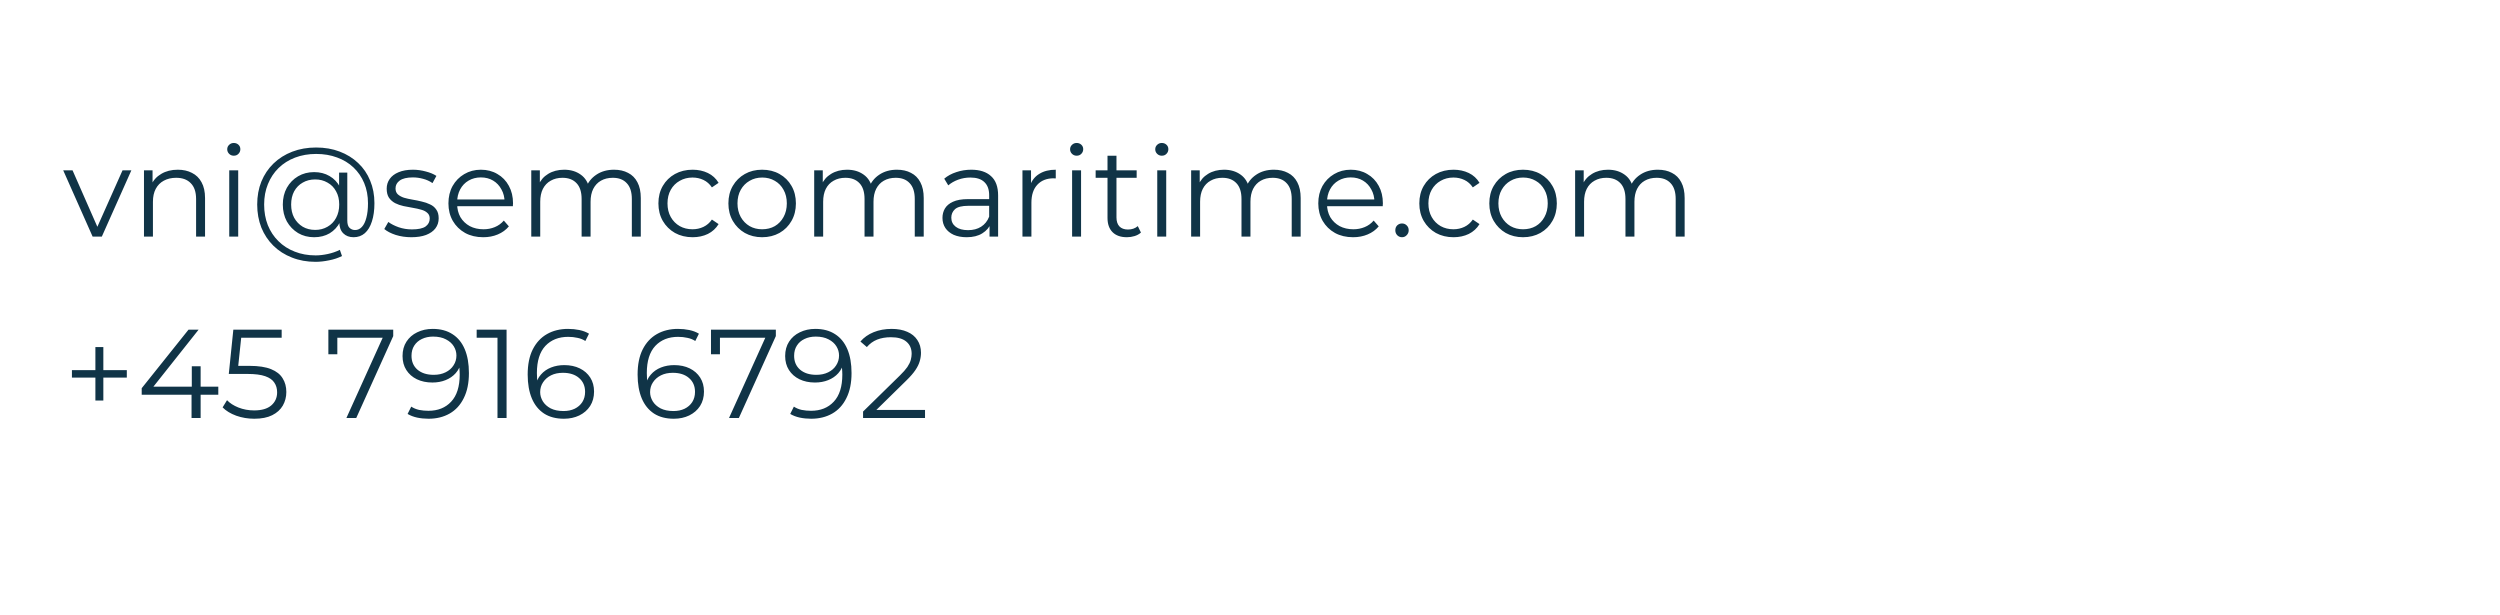 <svg width="317" height="78" viewBox="0 0 317 78" fill="none" xmlns="http://www.w3.org/2000/svg">
<g clip-path="url(#clip0_3223_54076)">
<path d="M11.744 30L8.016 21.6H9.2L12.624 29.392H12.064L15.536 21.6H16.656L12.912 30H11.744ZM22.544 21.52C23.227 21.52 23.824 21.653 24.336 21.92C24.858 22.176 25.264 22.571 25.552 23.104C25.851 23.637 26 24.309 26 25.12V30H24.864V25.232C24.864 24.347 24.64 23.68 24.192 23.232C23.755 22.773 23.136 22.544 22.336 22.544C21.738 22.544 21.216 22.667 20.768 22.912C20.331 23.147 19.989 23.493 19.744 23.952C19.509 24.4 19.392 24.944 19.392 25.584V30H18.256V21.6H19.344V23.904L19.168 23.472C19.434 22.864 19.861 22.389 20.448 22.048C21.035 21.696 21.733 21.52 22.544 21.52ZM29.068 30V21.6H30.204V30H29.068ZM29.644 19.744C29.41 19.744 29.212 19.664 29.052 19.504C28.892 19.344 28.812 19.152 28.812 18.928C28.812 18.704 28.892 18.517 29.052 18.368C29.212 18.208 29.41 18.128 29.644 18.128C29.879 18.128 30.076 18.203 30.236 18.352C30.396 18.501 30.476 18.688 30.476 18.912C30.476 19.147 30.396 19.344 30.236 19.504C30.087 19.664 29.89 19.744 29.644 19.744ZM40.021 33.2C38.923 33.2 37.92 33.019 37.013 32.656C36.107 32.304 35.323 31.803 34.661 31.152C34.011 30.512 33.504 29.749 33.141 28.864C32.789 27.968 32.613 26.992 32.613 25.936C32.613 24.869 32.789 23.899 33.141 23.024C33.504 22.139 34.016 21.376 34.677 20.736C35.349 20.085 36.144 19.584 37.061 19.232C37.979 18.88 38.987 18.704 40.085 18.704C41.173 18.704 42.165 18.875 43.061 19.216C43.968 19.557 44.752 20.043 45.413 20.672C46.075 21.291 46.581 22.032 46.933 22.896C47.296 23.76 47.477 24.715 47.477 25.76C47.477 26.656 47.371 27.429 47.157 28.08C46.955 28.72 46.656 29.216 46.261 29.568C45.867 29.909 45.392 30.08 44.837 30.08C44.293 30.08 43.856 29.915 43.525 29.584C43.195 29.253 43.029 28.789 43.029 28.192V26.928L43.157 25.904L42.997 24.304V21.888H44.037V27.952C44.037 28.4 44.133 28.715 44.325 28.896C44.517 29.077 44.752 29.168 45.029 29.168C45.36 29.168 45.648 29.035 45.893 28.768C46.139 28.501 46.325 28.117 46.453 27.616C46.592 27.104 46.661 26.491 46.661 25.776C46.661 24.837 46.501 23.984 46.181 23.216C45.861 22.448 45.408 21.787 44.821 21.232C44.235 20.677 43.541 20.256 42.741 19.968C41.941 19.669 41.056 19.52 40.085 19.52C39.115 19.52 38.224 19.675 37.413 19.984C36.603 20.293 35.904 20.736 35.317 21.312C34.741 21.877 34.293 22.555 33.973 23.344C33.653 24.123 33.493 24.987 33.493 25.936C33.493 26.885 33.648 27.755 33.957 28.544C34.277 29.333 34.725 30.011 35.301 30.576C35.877 31.152 36.565 31.595 37.365 31.904C38.165 32.224 39.051 32.384 40.021 32.384C40.501 32.384 41.013 32.325 41.557 32.208C42.112 32.091 42.624 31.915 43.093 31.68L43.365 32.464C42.885 32.709 42.341 32.891 41.733 33.008C41.125 33.136 40.555 33.2 40.021 33.2ZM39.829 30.08C39.072 30.08 38.395 29.904 37.797 29.552C37.2 29.189 36.725 28.699 36.373 28.08C36.032 27.451 35.861 26.736 35.861 25.936C35.861 25.136 36.032 24.427 36.373 23.808C36.725 23.189 37.2 22.704 37.797 22.352C38.395 22 39.072 21.824 39.829 21.824C40.565 21.824 41.216 21.989 41.781 22.32C42.357 22.651 42.805 23.125 43.125 23.744C43.456 24.352 43.621 25.083 43.621 25.936C43.621 26.789 43.456 27.525 43.125 28.144C42.805 28.763 42.363 29.243 41.797 29.584C41.232 29.915 40.576 30.08 39.829 30.08ZM39.973 29.152C40.549 29.152 41.067 29.019 41.525 28.752C41.995 28.485 42.357 28.112 42.613 27.632C42.88 27.141 43.013 26.576 43.013 25.936C43.013 25.285 42.88 24.725 42.613 24.256C42.357 23.776 41.995 23.408 41.525 23.152C41.067 22.885 40.549 22.752 39.973 22.752C39.376 22.752 38.848 22.885 38.389 23.152C37.931 23.408 37.568 23.776 37.301 24.256C37.045 24.736 36.917 25.296 36.917 25.936C36.917 26.576 37.045 27.136 37.301 27.616C37.568 28.096 37.931 28.475 38.389 28.752C38.848 29.019 39.376 29.152 39.973 29.152ZM52.153 30.08C51.459 30.08 50.803 29.984 50.184 29.792C49.566 29.589 49.081 29.339 48.728 29.04L49.24 28.144C49.582 28.4 50.019 28.624 50.553 28.816C51.086 28.997 51.646 29.088 52.233 29.088C53.032 29.088 53.608 28.965 53.961 28.72C54.312 28.464 54.489 28.128 54.489 27.712C54.489 27.403 54.387 27.163 54.184 26.992C53.992 26.811 53.736 26.677 53.416 26.592C53.096 26.496 52.739 26.416 52.344 26.352C51.95 26.288 51.555 26.213 51.16 26.128C50.776 26.043 50.425 25.92 50.105 25.76C49.785 25.589 49.523 25.36 49.321 25.072C49.129 24.784 49.032 24.4 49.032 23.92C49.032 23.461 49.16 23.051 49.416 22.688C49.672 22.325 50.046 22.043 50.536 21.84C51.038 21.627 51.646 21.52 52.361 21.52C52.904 21.52 53.449 21.595 53.992 21.744C54.536 21.883 54.984 22.069 55.337 22.304L54.84 23.216C54.467 22.96 54.067 22.779 53.641 22.672C53.214 22.555 52.787 22.496 52.361 22.496C51.603 22.496 51.043 22.629 50.681 22.896C50.328 23.152 50.153 23.483 50.153 23.888C50.153 24.208 50.248 24.459 50.441 24.64C50.643 24.821 50.904 24.965 51.224 25.072C51.555 25.168 51.913 25.248 52.297 25.312C52.691 25.376 53.081 25.456 53.465 25.552C53.859 25.637 54.217 25.76 54.536 25.92C54.867 26.069 55.129 26.288 55.321 26.576C55.523 26.853 55.624 27.221 55.624 27.68C55.624 28.171 55.486 28.597 55.209 28.96C54.942 29.312 54.547 29.589 54.025 29.792C53.513 29.984 52.889 30.08 52.153 30.08ZM61.277 30.08C60.402 30.08 59.634 29.899 58.973 29.536C58.312 29.163 57.794 28.656 57.421 28.016C57.048 27.365 56.861 26.624 56.861 25.792C56.861 24.96 57.037 24.224 57.389 23.584C57.752 22.944 58.242 22.443 58.861 22.08C59.49 21.707 60.194 21.52 60.973 21.52C61.762 21.52 62.461 21.701 63.069 22.064C63.688 22.416 64.173 22.917 64.525 23.568C64.877 24.208 65.053 24.949 65.053 25.792C65.053 25.845 65.048 25.904 65.037 25.968C65.037 26.021 65.037 26.08 65.037 26.144H57.725V25.296H64.429L63.981 25.632C63.981 25.024 63.848 24.485 63.581 24.016C63.325 23.536 62.973 23.163 62.525 22.896C62.077 22.629 61.56 22.496 60.973 22.496C60.397 22.496 59.88 22.629 59.421 22.896C58.962 23.163 58.605 23.536 58.349 24.016C58.093 24.496 57.965 25.045 57.965 25.664V25.84C57.965 26.48 58.104 27.045 58.381 27.536C58.669 28.016 59.064 28.395 59.565 28.672C60.077 28.939 60.658 29.072 61.309 29.072C61.821 29.072 62.296 28.981 62.733 28.8C63.181 28.619 63.565 28.341 63.885 27.968L64.525 28.704C64.152 29.152 63.682 29.493 63.117 29.728C62.562 29.963 61.949 30.08 61.277 30.08ZM77.861 21.52C78.544 21.52 79.136 21.653 79.637 21.92C80.149 22.176 80.544 22.571 80.821 23.104C81.109 23.637 81.253 24.309 81.253 25.12V30H80.117V25.232C80.117 24.347 79.904 23.68 79.477 23.232C79.061 22.773 78.469 22.544 77.701 22.544C77.125 22.544 76.624 22.667 76.197 22.912C75.781 23.147 75.456 23.493 75.221 23.952C74.997 24.4 74.885 24.944 74.885 25.584V30H73.749V25.232C73.749 24.347 73.536 23.68 73.109 23.232C72.683 22.773 72.085 22.544 71.317 22.544C70.752 22.544 70.256 22.667 69.829 22.912C69.403 23.147 69.072 23.493 68.837 23.952C68.613 24.4 68.501 24.944 68.501 25.584V30H67.365V21.6H68.453V23.872L68.277 23.472C68.533 22.864 68.944 22.389 69.509 22.048C70.085 21.696 70.763 21.52 71.541 21.52C72.363 21.52 73.061 21.728 73.637 22.144C74.213 22.549 74.587 23.163 74.757 23.984L74.309 23.808C74.555 23.125 74.987 22.576 75.605 22.16C76.235 21.733 76.987 21.52 77.861 21.52ZM87.822 30.08C86.99 30.08 86.243 29.899 85.582 29.536C84.931 29.163 84.419 28.656 84.046 28.016C83.673 27.365 83.486 26.624 83.486 25.792C83.486 24.949 83.673 24.208 84.046 23.568C84.419 22.928 84.931 22.427 85.582 22.064C86.243 21.701 86.99 21.52 87.822 21.52C88.537 21.52 89.182 21.659 89.758 21.936C90.334 22.213 90.787 22.629 91.118 23.184L90.27 23.76C89.982 23.333 89.625 23.019 89.198 22.816C88.771 22.613 88.307 22.512 87.806 22.512C87.209 22.512 86.67 22.651 86.19 22.928C85.71 23.195 85.331 23.573 85.054 24.064C84.777 24.555 84.638 25.131 84.638 25.792C84.638 26.453 84.777 27.029 85.054 27.52C85.331 28.011 85.71 28.395 86.19 28.672C86.67 28.939 87.209 29.072 87.806 29.072C88.307 29.072 88.771 28.971 89.198 28.768C89.625 28.565 89.982 28.256 90.27 27.84L91.118 28.416C90.787 28.96 90.334 29.376 89.758 29.664C89.182 29.941 88.537 30.08 87.822 30.08ZM96.633 30.08C95.822 30.08 95.092 29.899 94.441 29.536C93.801 29.163 93.294 28.656 92.921 28.016C92.548 27.365 92.361 26.624 92.361 25.792C92.361 24.949 92.548 24.208 92.921 23.568C93.294 22.928 93.801 22.427 94.441 22.064C95.081 21.701 95.812 21.52 96.633 21.52C97.465 21.52 98.201 21.701 98.841 22.064C99.492 22.427 99.998 22.928 100.361 23.568C100.734 24.208 100.921 24.949 100.921 25.792C100.921 26.624 100.734 27.365 100.361 28.016C99.998 28.656 99.492 29.163 98.841 29.536C98.19 29.899 97.454 30.08 96.633 30.08ZM96.633 29.072C97.241 29.072 97.78 28.939 98.249 28.672C98.718 28.395 99.086 28.011 99.353 27.52C99.63 27.019 99.769 26.443 99.769 25.792C99.769 25.131 99.63 24.555 99.353 24.064C99.086 23.573 98.718 23.195 98.249 22.928C97.78 22.651 97.246 22.512 96.649 22.512C96.052 22.512 95.518 22.651 95.049 22.928C94.58 23.195 94.206 23.573 93.929 24.064C93.652 24.555 93.513 25.131 93.513 25.792C93.513 26.443 93.652 27.019 93.929 27.52C94.206 28.011 94.58 28.395 95.049 28.672C95.518 28.939 96.046 29.072 96.633 29.072ZM113.736 21.52C114.419 21.52 115.011 21.653 115.512 21.92C116.024 22.176 116.419 22.571 116.696 23.104C116.984 23.637 117.128 24.309 117.128 25.12V30H115.992V25.232C115.992 24.347 115.779 23.68 115.352 23.232C114.936 22.773 114.344 22.544 113.576 22.544C113 22.544 112.499 22.667 112.072 22.912C111.656 23.147 111.331 23.493 111.096 23.952C110.872 24.4 110.76 24.944 110.76 25.584V30H109.624V25.232C109.624 24.347 109.411 23.68 108.984 23.232C108.558 22.773 107.96 22.544 107.192 22.544C106.627 22.544 106.131 22.667 105.704 22.912C105.278 23.147 104.947 23.493 104.712 23.952C104.488 24.4 104.376 24.944 104.376 25.584V30H103.24V21.6H104.328V23.872L104.152 23.472C104.408 22.864 104.819 22.389 105.384 22.048C105.96 21.696 106.638 21.52 107.416 21.52C108.238 21.52 108.936 21.728 109.512 22.144C110.088 22.549 110.462 23.163 110.632 23.984L110.184 23.808C110.43 23.125 110.862 22.576 111.48 22.16C112.11 21.733 112.862 21.52 113.736 21.52ZM125.473 30V28.144L125.425 27.84V24.736C125.425 24.021 125.222 23.472 124.817 23.088C124.422 22.704 123.83 22.512 123.041 22.512C122.497 22.512 121.98 22.603 121.489 22.784C120.998 22.965 120.582 23.205 120.241 23.504L119.729 22.656C120.156 22.293 120.668 22.016 121.265 21.824C121.862 21.621 122.492 21.52 123.153 21.52C124.241 21.52 125.078 21.792 125.665 22.336C126.262 22.869 126.561 23.685 126.561 24.784V30H125.473ZM122.577 30.08C121.948 30.08 121.398 29.979 120.929 29.776C120.47 29.563 120.118 29.275 119.873 28.912C119.628 28.539 119.505 28.112 119.505 27.632C119.505 27.195 119.606 26.8 119.809 26.448C120.022 26.085 120.364 25.797 120.833 25.584C121.313 25.36 121.953 25.248 122.753 25.248H125.649V26.096H122.785C121.974 26.096 121.409 26.24 121.089 26.528C120.78 26.816 120.625 27.173 120.625 27.6C120.625 28.08 120.812 28.464 121.185 28.752C121.558 29.04 122.081 29.184 122.753 29.184C123.393 29.184 123.942 29.04 124.401 28.752C124.87 28.453 125.212 28.027 125.425 27.472L125.681 28.256C125.468 28.811 125.094 29.253 124.561 29.584C124.038 29.915 123.377 30.08 122.577 30.08ZM129.647 30V21.6H130.735V23.888L130.623 23.488C130.857 22.848 131.252 22.363 131.807 22.032C132.361 21.691 133.049 21.52 133.871 21.52V22.624C133.828 22.624 133.785 22.624 133.743 22.624C133.7 22.613 133.657 22.608 133.615 22.608C132.729 22.608 132.036 22.88 131.535 23.424C131.033 23.957 130.783 24.72 130.783 25.712V30H129.647ZM135.943 30V21.6H137.079V30H135.943ZM136.519 19.744C136.285 19.744 136.087 19.664 135.927 19.504C135.767 19.344 135.687 19.152 135.687 18.928C135.687 18.704 135.767 18.517 135.927 18.368C136.087 18.208 136.285 18.128 136.519 18.128C136.754 18.128 136.951 18.203 137.111 18.352C137.271 18.501 137.351 18.688 137.351 18.912C137.351 19.147 137.271 19.344 137.111 19.504C136.962 19.664 136.765 19.744 136.519 19.744ZM142.896 30.08C142.107 30.08 141.499 29.867 141.072 29.44C140.646 29.013 140.432 28.411 140.432 27.632V19.744H141.568V27.568C141.568 28.059 141.691 28.437 141.936 28.704C142.192 28.971 142.555 29.104 143.024 29.104C143.526 29.104 143.942 28.96 144.272 28.672L144.672 29.488C144.448 29.691 144.176 29.84 143.856 29.936C143.547 30.032 143.227 30.08 142.896 30.08ZM138.928 22.544V21.6H144.128V22.544H138.928ZM146.74 30V21.6H147.876V30H146.74ZM147.316 19.744C147.082 19.744 146.884 19.664 146.724 19.504C146.564 19.344 146.484 19.152 146.484 18.928C146.484 18.704 146.564 18.517 146.724 18.368C146.884 18.208 147.082 18.128 147.316 18.128C147.551 18.128 147.748 18.203 147.908 18.352C148.068 18.501 148.148 18.688 148.148 18.912C148.148 19.147 148.068 19.344 147.908 19.504C147.759 19.664 147.562 19.744 147.316 19.744ZM161.533 21.52C162.216 21.52 162.808 21.653 163.309 21.92C163.821 22.176 164.216 22.571 164.493 23.104C164.781 23.637 164.925 24.309 164.925 25.12V30H163.789V25.232C163.789 24.347 163.576 23.68 163.149 23.232C162.733 22.773 162.141 22.544 161.373 22.544C160.797 22.544 160.296 22.667 159.869 22.912C159.453 23.147 159.128 23.493 158.893 23.952C158.669 24.4 158.557 24.944 158.557 25.584V30H157.421V25.232C157.421 24.347 157.208 23.68 156.781 23.232C156.354 22.773 155.757 22.544 154.989 22.544C154.424 22.544 153.928 22.667 153.501 22.912C153.074 23.147 152.744 23.493 152.509 23.952C152.285 24.4 152.173 24.944 152.173 25.584V30H151.037V21.6H152.125V23.872L151.949 23.472C152.205 22.864 152.616 22.389 153.181 22.048C153.757 21.696 154.434 21.52 155.213 21.52C156.034 21.52 156.733 21.728 157.309 22.144C157.885 22.549 158.258 23.163 158.429 23.984L157.981 23.808C158.226 23.125 158.658 22.576 159.277 22.16C159.906 21.733 160.658 21.52 161.533 21.52ZM171.574 30.08C170.699 30.08 169.931 29.899 169.27 29.536C168.609 29.163 168.091 28.656 167.718 28.016C167.345 27.365 167.158 26.624 167.158 25.792C167.158 24.96 167.334 24.224 167.686 23.584C168.049 22.944 168.539 22.443 169.158 22.08C169.787 21.707 170.491 21.52 171.27 21.52C172.059 21.52 172.758 21.701 173.366 22.064C173.985 22.416 174.47 22.917 174.822 23.568C175.174 24.208 175.35 24.949 175.35 25.792C175.35 25.845 175.345 25.904 175.334 25.968C175.334 26.021 175.334 26.08 175.334 26.144H168.022V25.296H174.726L174.278 25.632C174.278 25.024 174.145 24.485 173.878 24.016C173.622 23.536 173.27 23.163 172.822 22.896C172.374 22.629 171.857 22.496 171.27 22.496C170.694 22.496 170.177 22.629 169.718 22.896C169.259 23.163 168.902 23.536 168.646 24.016C168.39 24.496 168.262 25.045 168.262 25.664V25.84C168.262 26.48 168.401 27.045 168.678 27.536C168.966 28.016 169.361 28.395 169.862 28.672C170.374 28.939 170.955 29.072 171.606 29.072C172.118 29.072 172.593 28.981 173.03 28.8C173.478 28.619 173.862 28.341 174.182 27.968L174.822 28.704C174.449 29.152 173.979 29.493 173.414 29.728C172.859 29.963 172.246 30.08 171.574 30.08ZM177.774 30.08C177.539 30.08 177.337 29.995 177.166 29.824C177.006 29.653 176.926 29.445 176.926 29.2C176.926 28.944 177.006 28.736 177.166 28.576C177.337 28.416 177.539 28.336 177.774 28.336C178.009 28.336 178.206 28.416 178.366 28.576C178.537 28.736 178.622 28.944 178.622 29.2C178.622 29.445 178.537 29.653 178.366 29.824C178.206 29.995 178.009 30.08 177.774 30.08ZM184.306 30.08C183.474 30.08 182.728 29.899 182.066 29.536C181.416 29.163 180.904 28.656 180.53 28.016C180.157 27.365 179.97 26.624 179.97 25.792C179.97 24.949 180.157 24.208 180.53 23.568C180.904 22.928 181.416 22.427 182.066 22.064C182.728 21.701 183.474 21.52 184.306 21.52C185.021 21.52 185.666 21.659 186.242 21.936C186.818 22.213 187.272 22.629 187.602 23.184L186.754 23.76C186.466 23.333 186.109 23.019 185.682 22.816C185.256 22.613 184.792 22.512 184.29 22.512C183.693 22.512 183.154 22.651 182.674 22.928C182.194 23.195 181.816 23.573 181.538 24.064C181.261 24.555 181.122 25.131 181.122 25.792C181.122 26.453 181.261 27.029 181.538 27.52C181.816 28.011 182.194 28.395 182.674 28.672C183.154 28.939 183.693 29.072 184.29 29.072C184.792 29.072 185.256 28.971 185.682 28.768C186.109 28.565 186.466 28.256 186.754 27.84L187.602 28.416C187.272 28.96 186.818 29.376 186.242 29.664C185.666 29.941 185.021 30.08 184.306 30.08ZM193.117 30.08C192.307 30.08 191.576 29.899 190.925 29.536C190.285 29.163 189.779 28.656 189.405 28.016C189.032 27.365 188.845 26.624 188.845 25.792C188.845 24.949 189.032 24.208 189.405 23.568C189.779 22.928 190.285 22.427 190.925 22.064C191.565 21.701 192.296 21.52 193.117 21.52C193.949 21.52 194.685 21.701 195.325 22.064C195.976 22.427 196.483 22.928 196.845 23.568C197.219 24.208 197.405 24.949 197.405 25.792C197.405 26.624 197.219 27.365 196.845 28.016C196.483 28.656 195.976 29.163 195.325 29.536C194.675 29.899 193.939 30.08 193.117 30.08ZM193.117 29.072C193.725 29.072 194.264 28.939 194.733 28.672C195.203 28.395 195.571 28.011 195.837 27.52C196.115 27.019 196.253 26.443 196.253 25.792C196.253 25.131 196.115 24.555 195.837 24.064C195.571 23.573 195.203 23.195 194.733 22.928C194.264 22.651 193.731 22.512 193.133 22.512C192.536 22.512 192.003 22.651 191.533 22.928C191.064 23.195 190.691 23.573 190.413 24.064C190.136 24.555 189.997 25.131 189.997 25.792C189.997 26.443 190.136 27.019 190.413 27.52C190.691 28.011 191.064 28.395 191.533 28.672C192.003 28.939 192.531 29.072 193.117 29.072ZM210.221 21.52C210.903 21.52 211.495 21.653 211.997 21.92C212.509 22.176 212.903 22.571 213.181 23.104C213.469 23.637 213.613 24.309 213.613 25.12V30H212.477V25.232C212.477 24.347 212.263 23.68 211.837 23.232C211.421 22.773 210.829 22.544 210.061 22.544C209.485 22.544 208.983 22.667 208.557 22.912C208.141 23.147 207.815 23.493 207.581 23.952C207.357 24.4 207.245 24.944 207.245 25.584V30H206.109V25.232C206.109 24.347 205.895 23.68 205.469 23.232C205.042 22.773 204.445 22.544 203.677 22.544C203.111 22.544 202.615 22.667 202.189 22.912C201.762 23.147 201.431 23.493 201.197 23.952C200.973 24.4 200.861 24.944 200.861 25.584V30H199.725V21.6H200.813V23.872L200.637 23.472C200.893 22.864 201.303 22.389 201.869 22.048C202.445 21.696 203.122 21.52 203.901 21.52C204.722 21.52 205.421 21.728 205.997 22.144C206.573 22.549 206.946 23.163 207.117 23.984L206.669 23.808C206.914 23.125 207.346 22.576 207.965 22.16C208.594 21.733 209.346 21.52 210.221 21.52ZM12.096 50.792V44.008H13.104V50.792H12.096ZM9.12 47.88V46.936H16.08V47.88H9.12ZM17.968 50.056V49.224L23.904 41.8H25.184L19.296 49.224L18.672 49.032H27.68V50.056H17.968ZM24.288 53V50.056L24.32 49.032V46.44H25.44V53H24.288ZM32.243 53.096C31.443 53.096 30.68 52.968 29.955 52.712C29.23 52.445 28.654 52.093 28.227 51.656L28.787 50.744C29.139 51.117 29.619 51.427 30.227 51.672C30.846 51.917 31.512 52.04 32.227 52.04C33.176 52.04 33.896 51.832 34.387 51.416C34.888 50.989 35.139 50.435 35.139 49.752C35.139 49.272 35.022 48.861 34.787 48.52C34.563 48.168 34.179 47.896 33.635 47.704C33.091 47.512 32.344 47.416 31.395 47.416H29.011L29.587 41.8H35.715V42.824H30.051L30.643 42.264L30.147 46.968L29.555 46.392H31.651C32.782 46.392 33.688 46.531 34.371 46.808C35.054 47.085 35.544 47.475 35.843 47.976C36.152 48.467 36.307 49.043 36.307 49.704C36.307 50.333 36.158 50.909 35.859 51.432C35.56 51.944 35.112 52.349 34.515 52.648C33.918 52.947 33.16 53.096 32.243 53.096ZM43.925 53L48.757 42.312L49.109 42.824H42.181L42.773 42.264V44.92H41.637V41.8H49.861V42.616L45.173 53H43.925ZM54.867 41.704C55.859 41.704 56.696 41.928 57.379 42.376C58.062 42.813 58.579 43.448 58.931 44.28C59.283 45.112 59.459 46.12 59.459 47.304C59.459 48.563 59.24 49.624 58.803 50.488C58.376 51.352 57.779 52.003 57.011 52.44C56.243 52.877 55.352 53.096 54.339 53.096C53.837 53.096 53.358 53.048 52.899 52.952C52.451 52.856 52.045 52.701 51.683 52.488L52.147 51.56C52.435 51.752 52.766 51.891 53.139 51.976C53.523 52.051 53.917 52.088 54.323 52.088C55.528 52.088 56.488 51.704 57.203 50.936C57.928 50.168 58.291 49.021 58.291 47.496C58.291 47.251 58.275 46.957 58.243 46.616C58.221 46.275 58.163 45.933 58.067 45.592L58.467 45.896C58.36 46.451 58.131 46.925 57.779 47.32C57.438 47.704 57.011 47.997 56.499 48.2C55.998 48.403 55.438 48.504 54.819 48.504C54.083 48.504 53.427 48.365 52.851 48.088C52.285 47.811 51.843 47.421 51.523 46.92C51.203 46.419 51.043 45.827 51.043 45.144C51.043 44.44 51.208 43.832 51.539 43.32C51.87 42.808 52.323 42.413 52.899 42.136C53.486 41.848 54.142 41.704 54.867 41.704ZM54.915 42.68C54.382 42.68 53.907 42.781 53.491 42.984C53.086 43.176 52.766 43.453 52.531 43.816C52.296 44.179 52.179 44.611 52.179 45.112C52.179 45.848 52.429 46.435 52.931 46.872C53.443 47.309 54.131 47.528 54.995 47.528C55.571 47.528 56.072 47.421 56.499 47.208C56.936 46.995 57.272 46.701 57.507 46.328C57.752 45.955 57.875 45.539 57.875 45.08C57.875 44.664 57.763 44.275 57.539 43.912C57.315 43.549 56.984 43.256 56.547 43.032C56.109 42.797 55.566 42.68 54.915 42.68ZM63.081 53V42.28L63.593 42.824H60.441V41.8H64.233V53H63.081ZM71.502 53.096C70.51 53.096 69.673 52.877 68.99 52.44C68.308 51.992 67.79 51.352 67.438 50.52C67.086 49.677 66.91 48.669 66.91 47.496C66.91 46.227 67.124 45.165 67.55 44.312C67.987 43.448 68.59 42.797 69.358 42.36C70.126 41.923 71.017 41.704 72.03 41.704C72.531 41.704 73.011 41.752 73.47 41.848C73.929 41.944 74.334 42.099 74.686 42.312L74.222 43.24C73.934 43.048 73.603 42.915 73.23 42.84C72.857 42.755 72.462 42.712 72.046 42.712C70.841 42.712 69.876 43.096 69.15 43.864C68.436 44.632 68.078 45.779 68.078 47.304C68.078 47.539 68.089 47.832 68.11 48.184C68.142 48.525 68.206 48.867 68.302 49.208L67.902 48.904C68.019 48.349 68.249 47.88 68.59 47.496C68.931 47.101 69.358 46.803 69.87 46.6C70.382 46.397 70.942 46.296 71.55 46.296C72.297 46.296 72.953 46.435 73.518 46.712C74.084 46.989 74.526 47.379 74.846 47.88C75.166 48.381 75.326 48.973 75.326 49.656C75.326 50.349 75.161 50.957 74.83 51.48C74.499 51.992 74.041 52.392 73.454 52.68C72.878 52.957 72.228 53.096 71.502 53.096ZM71.454 52.12C71.987 52.12 72.457 52.024 72.862 51.832C73.278 51.629 73.603 51.347 73.838 50.984C74.073 50.611 74.19 50.179 74.19 49.688C74.19 48.952 73.934 48.365 73.422 47.928C72.921 47.491 72.238 47.272 71.374 47.272C70.798 47.272 70.297 47.379 69.87 47.592C69.444 47.805 69.108 48.099 68.862 48.472C68.617 48.835 68.494 49.251 68.494 49.72C68.494 50.125 68.606 50.515 68.83 50.888C69.054 51.251 69.385 51.549 69.822 51.784C70.27 52.008 70.814 52.12 71.454 52.12ZM85.44 53.096C84.448 53.096 83.61 52.877 82.928 52.44C82.245 51.992 81.728 51.352 81.376 50.52C81.024 49.677 80.848 48.669 80.848 47.496C80.848 46.227 81.061 45.165 81.488 44.312C81.925 43.448 82.528 42.797 83.296 42.36C84.064 41.923 84.954 41.704 85.968 41.704C86.469 41.704 86.949 41.752 87.408 41.848C87.866 41.944 88.272 42.099 88.624 42.312L88.16 43.24C87.872 43.048 87.541 42.915 87.168 42.84C86.794 42.755 86.4 42.712 85.984 42.712C84.778 42.712 83.813 43.096 83.088 43.864C82.373 44.632 82.016 45.779 82.016 47.304C82.016 47.539 82.026 47.832 82.048 48.184C82.08 48.525 82.144 48.867 82.24 49.208L81.84 48.904C81.957 48.349 82.186 47.88 82.528 47.496C82.869 47.101 83.296 46.803 83.808 46.6C84.32 46.397 84.88 46.296 85.488 46.296C86.234 46.296 86.89 46.435 87.456 46.712C88.021 46.989 88.464 47.379 88.784 47.88C89.104 48.381 89.264 48.973 89.264 49.656C89.264 50.349 89.098 50.957 88.768 51.48C88.437 51.992 87.978 52.392 87.392 52.68C86.816 52.957 86.165 53.096 85.44 53.096ZM85.392 52.12C85.925 52.12 86.394 52.024 86.8 51.832C87.216 51.629 87.541 51.347 87.776 50.984C88.01 50.611 88.128 50.179 88.128 49.688C88.128 48.952 87.872 48.365 87.36 47.928C86.858 47.491 86.176 47.272 85.312 47.272C84.736 47.272 84.234 47.379 83.808 47.592C83.381 47.805 83.045 48.099 82.8 48.472C82.554 48.835 82.432 49.251 82.432 49.72C82.432 50.125 82.544 50.515 82.768 50.888C82.992 51.251 83.322 51.549 83.76 51.784C84.208 52.008 84.752 52.12 85.392 52.12ZM92.441 53L97.273 42.312L97.625 42.824H90.697L91.289 42.264V44.92H90.153V41.8H98.377V42.616L93.689 53H92.441ZM103.383 41.704C104.375 41.704 105.212 41.928 105.895 42.376C106.577 42.813 107.095 43.448 107.447 44.28C107.799 45.112 107.975 46.12 107.975 47.304C107.975 48.563 107.756 49.624 107.319 50.488C106.892 51.352 106.295 52.003 105.527 52.44C104.759 52.877 103.868 53.096 102.855 53.096C102.353 53.096 101.873 53.048 101.414 52.952C100.967 52.856 100.561 52.701 100.199 52.488L100.663 51.56C100.951 51.752 101.281 51.891 101.655 51.976C102.039 52.051 102.433 52.088 102.839 52.088C104.044 52.088 105.004 51.704 105.719 50.936C106.444 50.168 106.807 49.021 106.807 47.496C106.807 47.251 106.791 46.957 106.759 46.616C106.737 46.275 106.679 45.933 106.583 45.592L106.983 45.896C106.876 46.451 106.647 46.925 106.295 47.32C105.953 47.704 105.527 47.997 105.015 48.2C104.513 48.403 103.953 48.504 103.335 48.504C102.599 48.504 101.943 48.365 101.367 48.088C100.801 47.811 100.359 47.421 100.039 46.92C99.719 46.419 99.558 45.827 99.558 45.144C99.558 44.44 99.724 43.832 100.055 43.32C100.385 42.808 100.839 42.413 101.414 42.136C102.001 41.848 102.657 41.704 103.383 41.704ZM103.431 42.68C102.897 42.68 102.423 42.781 102.007 42.984C101.601 43.176 101.281 43.453 101.047 43.816C100.812 44.179 100.695 44.611 100.695 45.112C100.695 45.848 100.945 46.435 101.447 46.872C101.959 47.309 102.647 47.528 103.511 47.528C104.087 47.528 104.588 47.421 105.015 47.208C105.452 46.995 105.788 46.701 106.023 46.328C106.268 45.955 106.391 45.539 106.391 45.08C106.391 44.664 106.279 44.275 106.055 43.912C105.831 43.549 105.5 43.256 105.063 43.032C104.625 42.797 104.081 42.68 103.431 42.68ZM109.437 53V52.184L114.093 47.624C114.519 47.208 114.839 46.845 115.053 46.536C115.266 46.216 115.41 45.917 115.485 45.64C115.559 45.363 115.597 45.101 115.597 44.856C115.597 44.205 115.373 43.693 114.925 43.32C114.487 42.947 113.837 42.76 112.973 42.76C112.311 42.76 111.725 42.861 111.213 43.064C110.711 43.267 110.279 43.581 109.917 44.008L109.101 43.304C109.538 42.792 110.098 42.397 110.781 42.12C111.463 41.843 112.226 41.704 113.069 41.704C113.826 41.704 114.482 41.827 115.037 42.072C115.591 42.307 116.018 42.653 116.317 43.112C116.626 43.571 116.781 44.109 116.781 44.728C116.781 45.091 116.727 45.448 116.621 45.8C116.525 46.152 116.343 46.525 116.077 46.92C115.821 47.304 115.442 47.741 114.941 48.232L110.669 52.424L110.349 51.976H117.293V53H109.437Z" fill="#103447"/>
<a href="mailto:vni@semcomaritime.com">
<rect fill="black" fill-opacity="0" y="1.248" width="207.117" height="19.504"/>
</a>
</g>
<defs>
<clipPath id="clip0_3223_54076">
<rect width="317" height="78" fill="white"/>
</clipPath>
</defs>
</svg>

